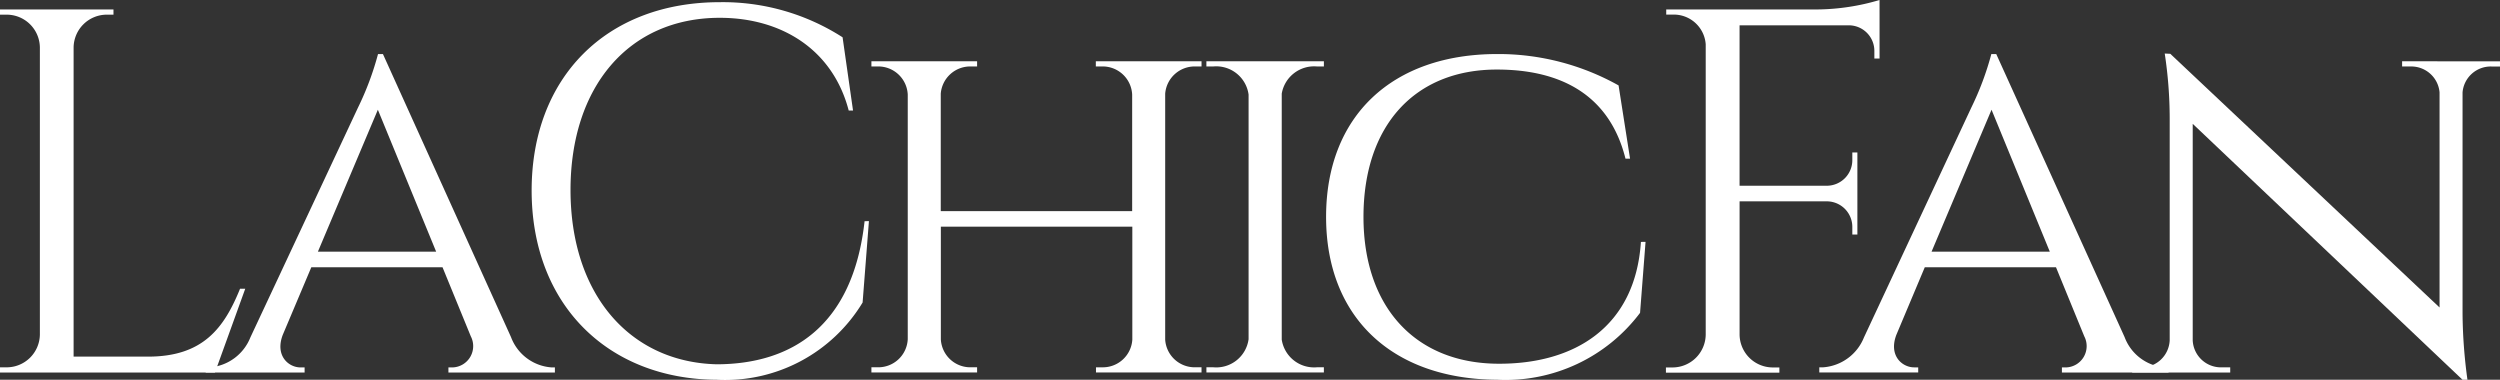 <svg xmlns="http://www.w3.org/2000/svg" width="123.834" height="18.811" viewBox="0 0 123.834 18.811">
  <rect x="0" y="0" width="123.834" height="18.811" fill="#333333" stroke="none"/>
  <g id="lachicfan_logo_white" transform="translate(0 0)">
    <g id="lachicfan_logo_white-2" data-name="lachicfan_logo_white" transform="translate(61.917 9.406)">
      <g id="design" transform="translate(-61.917 -9.406)">
        <g id="グループ_169226" data-name="グループ 169226">
          <path id="パス_288210" data-name="パス 288210" d="M12.148,14.964l-1.5,4.15H0l0-.257H.329a1.646,1.646,0,0,0,1.646-1.616V3A1.646,1.646,0,0,0,.329,1.388H0l0-.257H5.621l0,.257H5.291A1.646,1.646,0,0,0,3.646,3V18.327H7.33c2.723,0,3.768-1.408,4.561-3.364Z" transform="translate(0 -0.662)" fill="#fff"/>
          <path id="パス_288211" data-name="パス 288211" d="M39.726,20.479a2.319,2.319,0,0,0,1.983,1.5H41.9v.257H36.626v-.254h.2a1.056,1.056,0,0,0,.908-1.542l-1.4-3.419h-6.5l-1.414,3.348c-.393,1.028.283,1.613.882,1.613h.2v.254h-4.9v-.257h.2a2.362,2.362,0,0,0,2.014-1.484L32.15,9.105a14.5,14.5,0,0,0,.989-2.646h.243Zm-3.708-4.231-2.887-7.03-2.97,7.03Z" transform="translate(-14.414 -3.782)" fill="#fff"/>
          <path id="パス_288212" data-name="パス 288212" d="M80.256,11.106l-.313,4.032a7.953,7.953,0,0,1-7.219,3.826c-5.372-.026-9.175-3.7-9.175-9.377,0-5.575,3.674-9.326,9.326-9.326A10.983,10.983,0,0,1,78.951,2l.518,3.629h-.214c-.781-3-3.3-4.592-6.386-4.594-4.516,0-7.394,3.417-7.394,8.529,0,5.164,2.929,8.529,7.248,8.634,3.648-.011,6.734-1.827,7.318-7.088Z" transform="translate(-37.215 -0.153)" fill="#fff"/>
          <path id="パス_288213" data-name="パス 288213" d="M115.284,22.74l0-.257h.3a1.463,1.463,0,0,0,1.5-1.372V15.518H107.6v5.59a1.462,1.462,0,0,0,1.5,1.374h.295l0,.257h-5.235l0-.257h.3a1.461,1.461,0,0,0,1.5-1.391V8.974a1.462,1.462,0,0,0-1.5-1.393h-.3l0-.257h5.235l0,.257h-.3a1.464,1.464,0,0,0-1.5,1.35v5.816h9.481V8.974a1.462,1.462,0,0,0-1.5-1.393h-.3l0-.257h5.236l0,.257h-.3a1.465,1.465,0,0,0-1.5,1.347V21.115a1.464,1.464,0,0,0,1.5,1.367h.3l0,.257Z" transform="translate(-60.996 -4.289)" fill="#fff"/>
          <path id="パス_288214" data-name="パス 288214" d="M144.207,22.74l0-.257h.343a1.616,1.616,0,0,0,1.746-1.391V8.975a1.617,1.617,0,0,0-1.747-1.393h-.343l0-.257h5.82v.257h-.346a1.627,1.627,0,0,0-1.742,1.347V21.112a1.621,1.621,0,0,0,1.744,1.371h.343l0,.257Z" transform="translate(-84.449 -4.29)" fill="#fff"/>
          <path id="パス_288215" data-name="パス 288215" d="M174.336,15.76l-.272,3.518a8.335,8.335,0,0,1-7.075,3.313c-5.2-.026-8.477-3.089-8.477-8.067,0-5,3.276-8.066,8.477-8.066A12.189,12.189,0,0,1,173,8.012l.568,3.628h-.226c-.787-3.147-3.185-4.414-6.37-4.414-4.068,0-6.608,2.773-6.608,7.3,0,4.442,2.544,7.234,6.629,7.271,3.83.034,6.837-1.824,7.113-6.033Z" transform="translate(-92.826 -3.781)" fill="#fff"/>
          <path id="パス_288216" data-name="パス 288216" d="M209.721.753V2.9l-.257,0V2.52a1.267,1.267,0,0,0-1.242-1.266h-5.435V9.2h4.342a1.266,1.266,0,0,0,1.243-1.266V7.552l.251,0v4.066l-.251,0v-.379a1.266,1.266,0,0,0-1.216-1.265h-4.368v6.612a1.646,1.646,0,0,0,1.646,1.615h.325l0,.257h-5.62l0-.257h.325a1.646,1.646,0,0,0,1.646-1.615V2.194A1.585,1.585,0,0,0,199.479.723h-.325l0-.255h7.507A11.1,11.1,0,0,0,209.72,0Z" transform="translate(-116.62)" fill="#fff"/>
          <path id="パス_288217" data-name="パス 288217" d="M232.605,20.479a2.319,2.319,0,0,0,1.983,1.5h.194v.257H229.5v-.254h.2a1.056,1.056,0,0,0,.907-1.542l-1.4-3.419h-6.5L221.3,20.366c-.393,1.028.283,1.613.882,1.613h.2v.254h-4.9v-.257h.2a2.363,2.363,0,0,0,2.014-1.484l5.319-11.387a14.476,14.476,0,0,0,.989-2.646h.243ZM228.9,16.248l-2.886-7.03-2.971,7.03Z" transform="translate(-127.366 -3.782)" fill="#fff"/>
          <path id="パス_288218" data-name="パス 288218" d="M273.094,6.784l0,.257h-.427a1.4,1.4,0,0,0-1.428,1.285V19.281a25.249,25.249,0,0,0,.243,3.277h-.244L257.873,9.881V20.6a1.4,1.4,0,0,0,1.43,1.343h.428l0,.257h-4.856l0-.257h.428a1.4,1.4,0,0,0,1.43-1.343V9.609a21.518,21.518,0,0,0-.246-3.21l.276.013L270.1,18.977V8.323a1.406,1.406,0,0,0-1.428-1.283h-.427l0-.257Z" transform="translate(-149.26 -3.747)" fill="#fff"/>
        </g>
      </g>
    </g>
  </g>
</svg>
